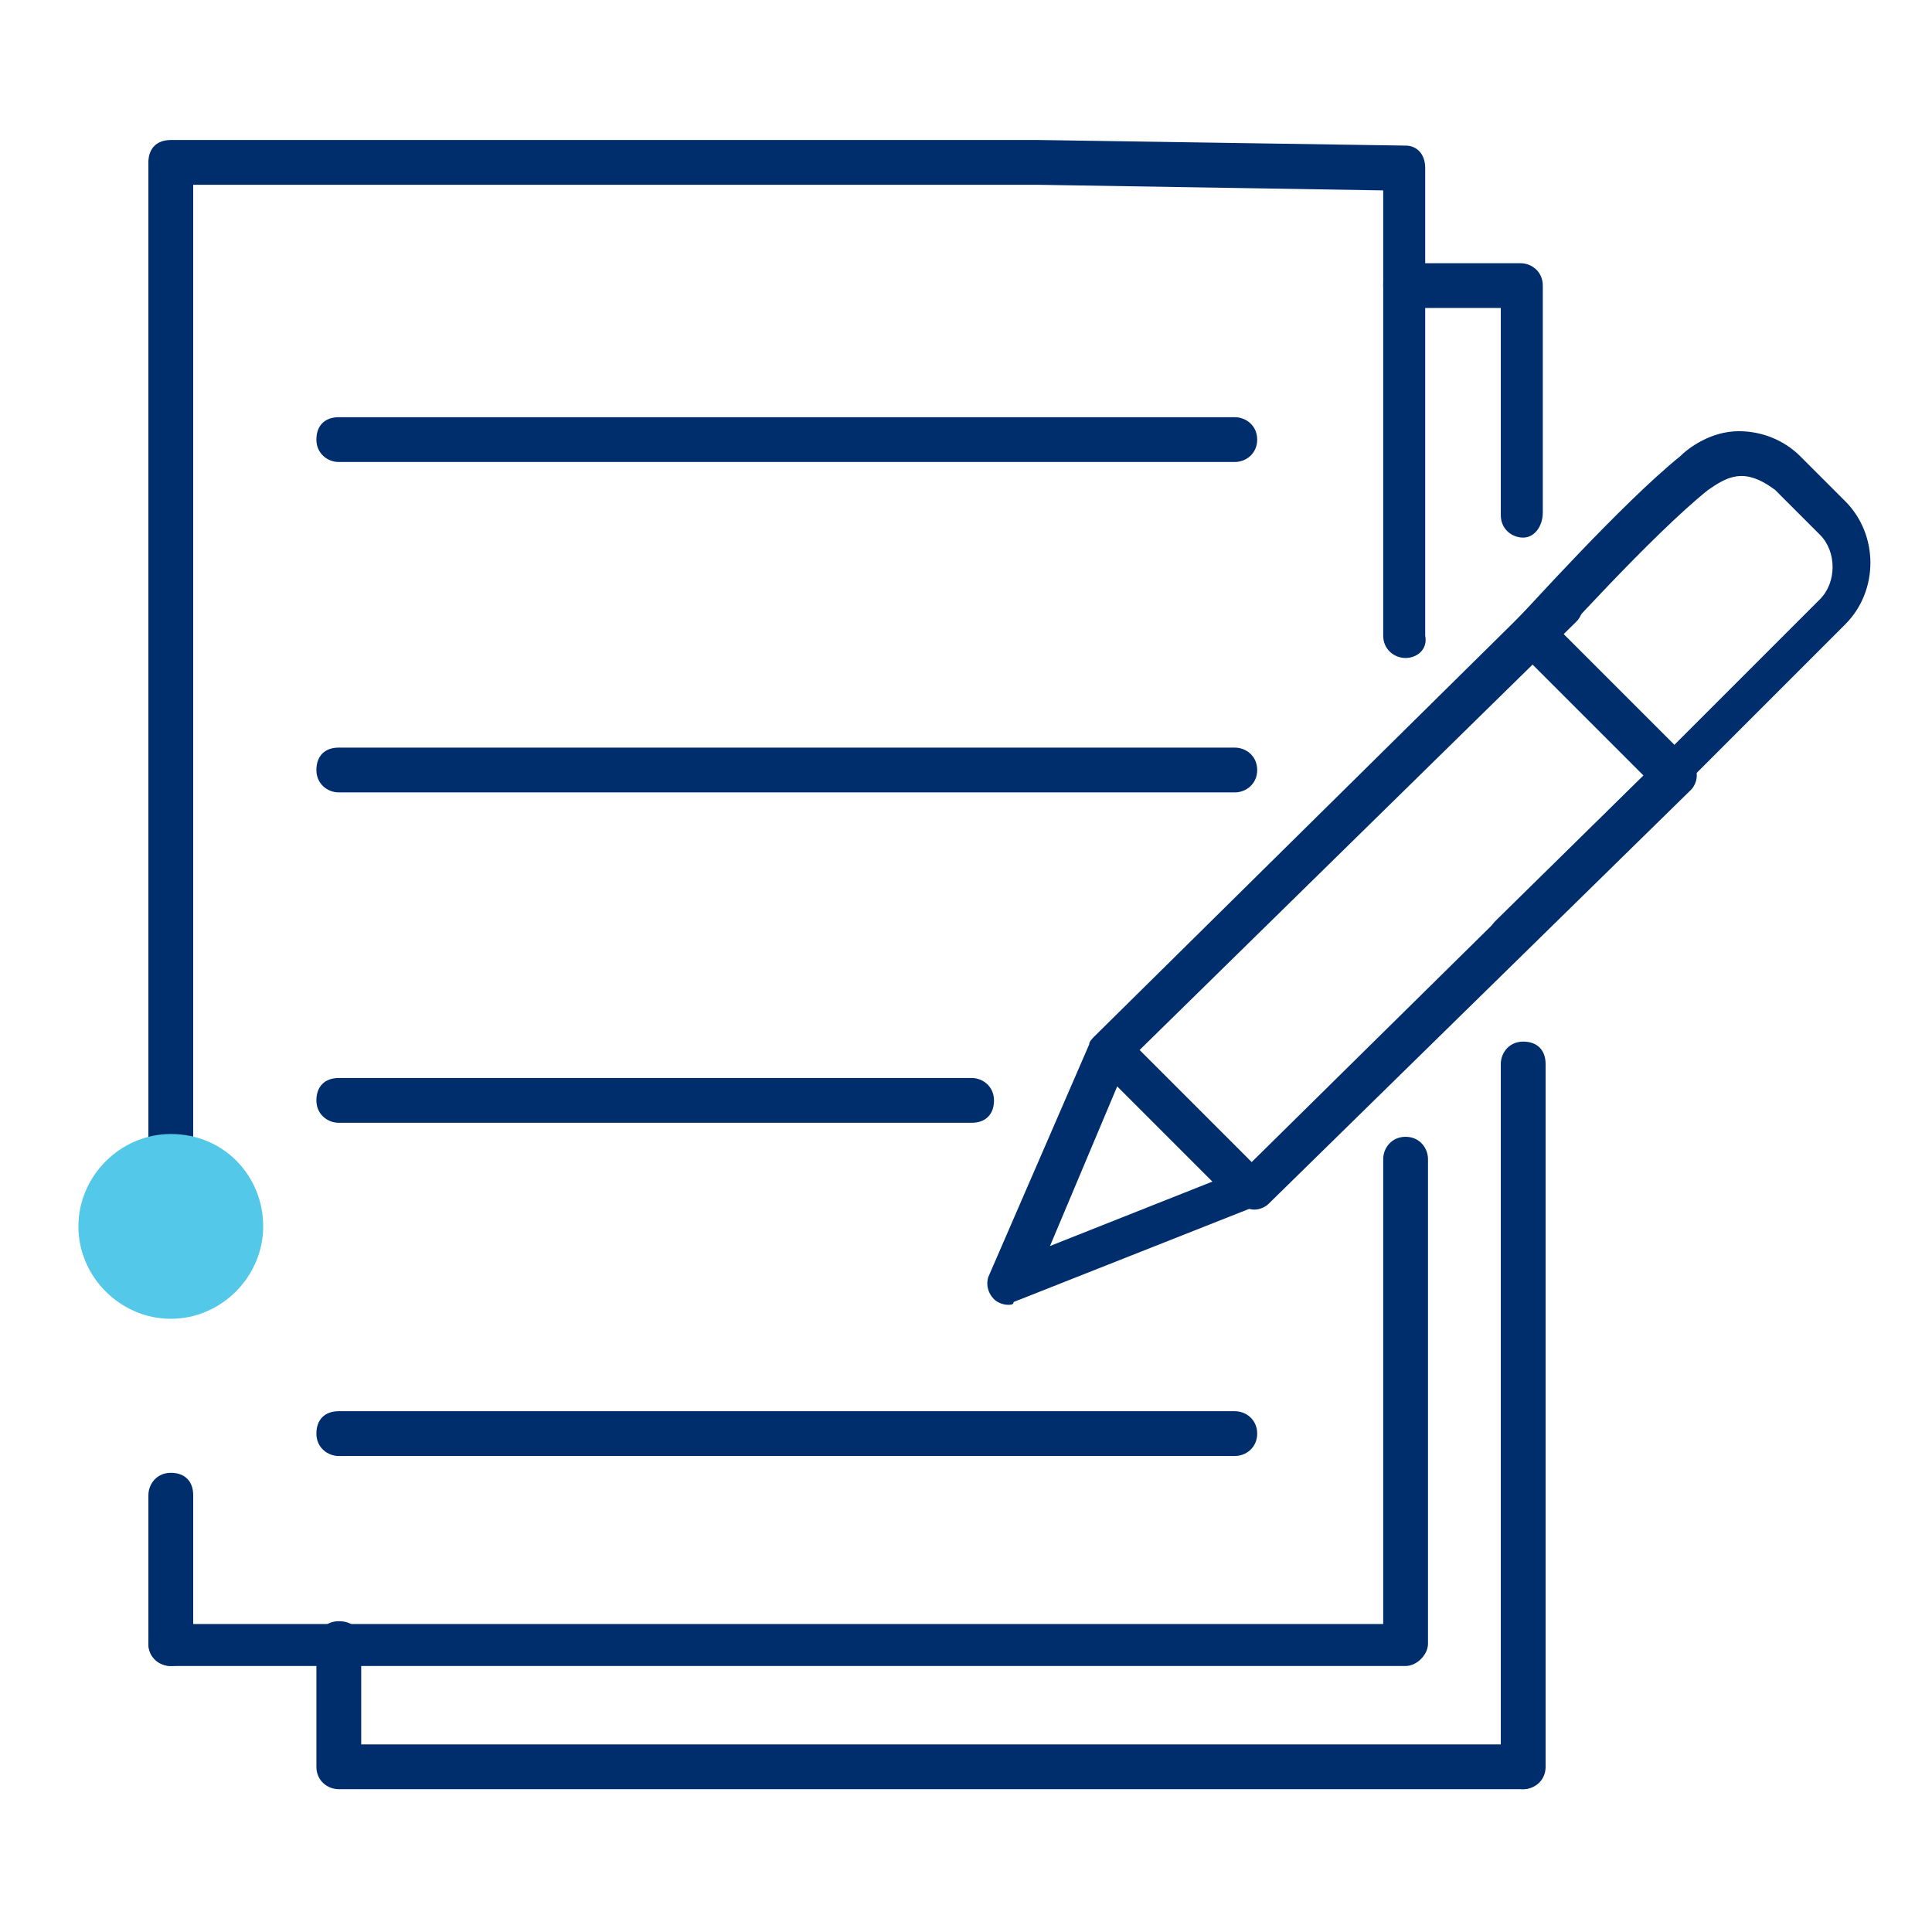 <?xml version="1.0" encoding="utf-8"?>
<!-- Generator: Adobe Illustrator 28.3.0, SVG Export Plug-In . SVG Version: 6.00 Build 0)  -->
<svg version="1.1" id="Layer_1" xmlns="http://www.w3.org/2000/svg" xmlns:xlink="http://www.w3.org/1999/xlink" x="0px" y="0px"
	 viewBox="0 0 69 69" style="enable-background:new 0 0 69 69;" xml:space="preserve">
<style type="text/css">
	.st0{fill:#002E6D;}
	.st1{fill:none;stroke:#002E6D;stroke-width:1.5;stroke-linecap:round;stroke-linejoin:round;stroke-miterlimit:10;}
	.st2{fill:#54C8E8;}
</style>
<circle class="st0" cx="553.8" cy="5.7" r="0.8"/>
<g>
	<path class="st0" d="M44.1,52h-32c-0.4,0-0.8-0.3-0.8-0.8s0.3-0.8,0.8-0.8h32c0.4,0,0.8,0.3,0.8,0.8S44.5,52,44.1,52z"/>
	<path class="st0" d="M34.7,40.1H12.1c-0.4,0-0.8-0.3-0.8-0.8s0.3-0.8,0.8-0.8h22.6c0.4,0,0.8,0.3,0.8,0.8S35.2,40.1,34.7,40.1z"/>
	<path class="st0" d="M44.1,28.3h-32c-0.4,0-0.8-0.3-0.8-0.8s0.3-0.8,0.8-0.8h32c0.4,0,0.8,0.3,0.8,0.8S44.5,28.3,44.1,28.3z"/>
	<path class="st0" d="M44.1,16.5h-32c-0.4,0-0.8-0.3-0.8-0.8s0.3-0.8,0.8-0.8h32c0.4,0,0.8,0.3,0.8,0.8S44.5,16.5,44.1,16.5z"/>
	<path class="st0" d="M50.2,59.5H6.1c-0.4,0-0.8-0.3-0.8-0.8S5.7,58,6.1,58h43.3V41.4c0-0.4,0.3-0.8,0.8-0.8S51,41,51,41.4v17.3
		C51,59.1,50.6,59.5,50.2,59.5z"/>
	<path class="st0" d="M50.2,23.5c-0.4,0-0.8-0.3-0.8-0.8V6.8L37.1,6.6h-31c-0.4,0-0.8-0.3-0.8-0.8s0.3-0.8,0.8-0.8h31l13.1,0.2
		c0.4,0,0.7,0.3,0.7,0.8v16.7C51,23.2,50.6,23.5,50.2,23.5z"/>
	<path class="st0" d="M54.4,19.2c-0.4,0-0.8-0.3-0.8-0.8V11h-3.4c-0.4,0-0.8-0.3-0.8-0.8s0.3-0.8,0.8-0.8h4.1c0.4,0,0.8,0.3,0.8,0.8
		v8.1C55.1,18.8,54.8,19.2,54.4,19.2z"/>
	<path class="st1" d="M54.4,18.4"/>
	<path class="st0" d="M54.4,63.9c-0.4,0-0.8-0.3-0.8-0.8V38c0-0.4,0.3-0.8,0.8-0.8s0.8,0.3,0.8,0.8v25.1
		C55.1,63.5,54.8,63.9,54.4,63.9z"/>
	<path class="st0" d="M6.1,44.8c-0.4,0-0.8-0.3-0.8-0.8V5.9c0-0.4,0.3-0.8,0.8-0.8s0.8,0.3,0.8,0.8v38.2C6.9,44.5,6.5,44.8,6.1,44.8
		z"/>
	<path class="st0" d="M6.1,59.5c-0.4,0-0.8-0.3-0.8-0.8v-5.3c0-0.4,0.3-0.8,0.8-0.8s0.8,0.3,0.8,0.8v5.3C6.9,59.1,6.5,59.5,6.1,59.5
		z"/>
	<path class="st0" d="M54.4,63.9H12.1c-0.4,0-0.8-0.3-0.8-0.8v-4.4c0-0.4,0.3-0.8,0.8-0.8s0.8,0.3,0.8,0.8v3.6h41.5
		c0.4,0,0.8,0.3,0.8,0.8S54.8,63.9,54.4,63.9z"/>
	<g>
		<path class="st2" d="M9.4,43.8c0,1.8-1.5,3.3-3.3,3.3c-1.8,0-3.3-1.5-3.3-3.3c0-1.8,1.5-3.3,3.3-3.3C8,40.5,9.4,42,9.4,43.8"/>
	</g>
	<g>
		<path class="st0" d="M44.8,43.2c-0.2,0-0.4-0.1-0.5-0.2c-0.3-0.3-0.3-0.8,0-1.1l14.4-14.2l-4.4-4.4c-0.3-0.3-0.3-0.8,0-1.1
			s0.8-0.3,1.1,0l5,5c0.1,0.1,0.2,0.3,0.2,0.5s-0.1,0.4-0.2,0.5L45.3,43C45.2,43.1,45,43.2,44.8,43.2z"/>
		<path class="st0" d="M36,46.6c-0.2,0-0.4-0.1-0.5-0.2c-0.2-0.2-0.3-0.5-0.2-0.8l3.6-8.3c0-0.1,0.1-0.2,0.2-0.3l16.1-15.9
			c0.3-0.3,0.8-0.3,1.1,0c0.3,0.3,0.3,0.8,0,1.1L40.7,37.5l4.4,4.4c0.2,0.2,0.3,0.4,0.2,0.7c-0.1,0.2-0.2,0.5-0.5,0.5l-8.6,3.4
			C36.2,46.6,36.1,46.6,36,46.6z M39.9,38.8l-2.4,5.7l5.8-2.3L39.9,38.8z"/>
		<path class="st0" d="M53.9,34.2c-0.2,0-0.4-0.1-0.5-0.2c-0.3-0.3-0.3-0.8,0-1.1l5.8-5.7l5.8-5.8c0.6-0.6,0.6-1.7,0-2.3l-1.6-1.6
			C63,17.2,62.6,17,62.2,17c-0.5,0-0.9,0.3-1.2,0.5c-2,1.6-5.5,5.5-5.7,5.7c-0.3,0.3-0.8,0.3-1.1,0.1c-0.3-0.3-0.3-0.8-0.1-1.1
			c0.4-0.4,3.8-4.2,5.9-5.9c0.3-0.3,1.1-0.9,2.1-0.9c0.8,0,1.6,0.3,2.2,0.9l1.6,1.6c1.2,1.2,1.2,3.2,0,4.4l-5.8,5.8L54.4,34
			C54.2,34.2,54,34.2,53.9,34.2z"/>
	</g>
</g>
</svg>
